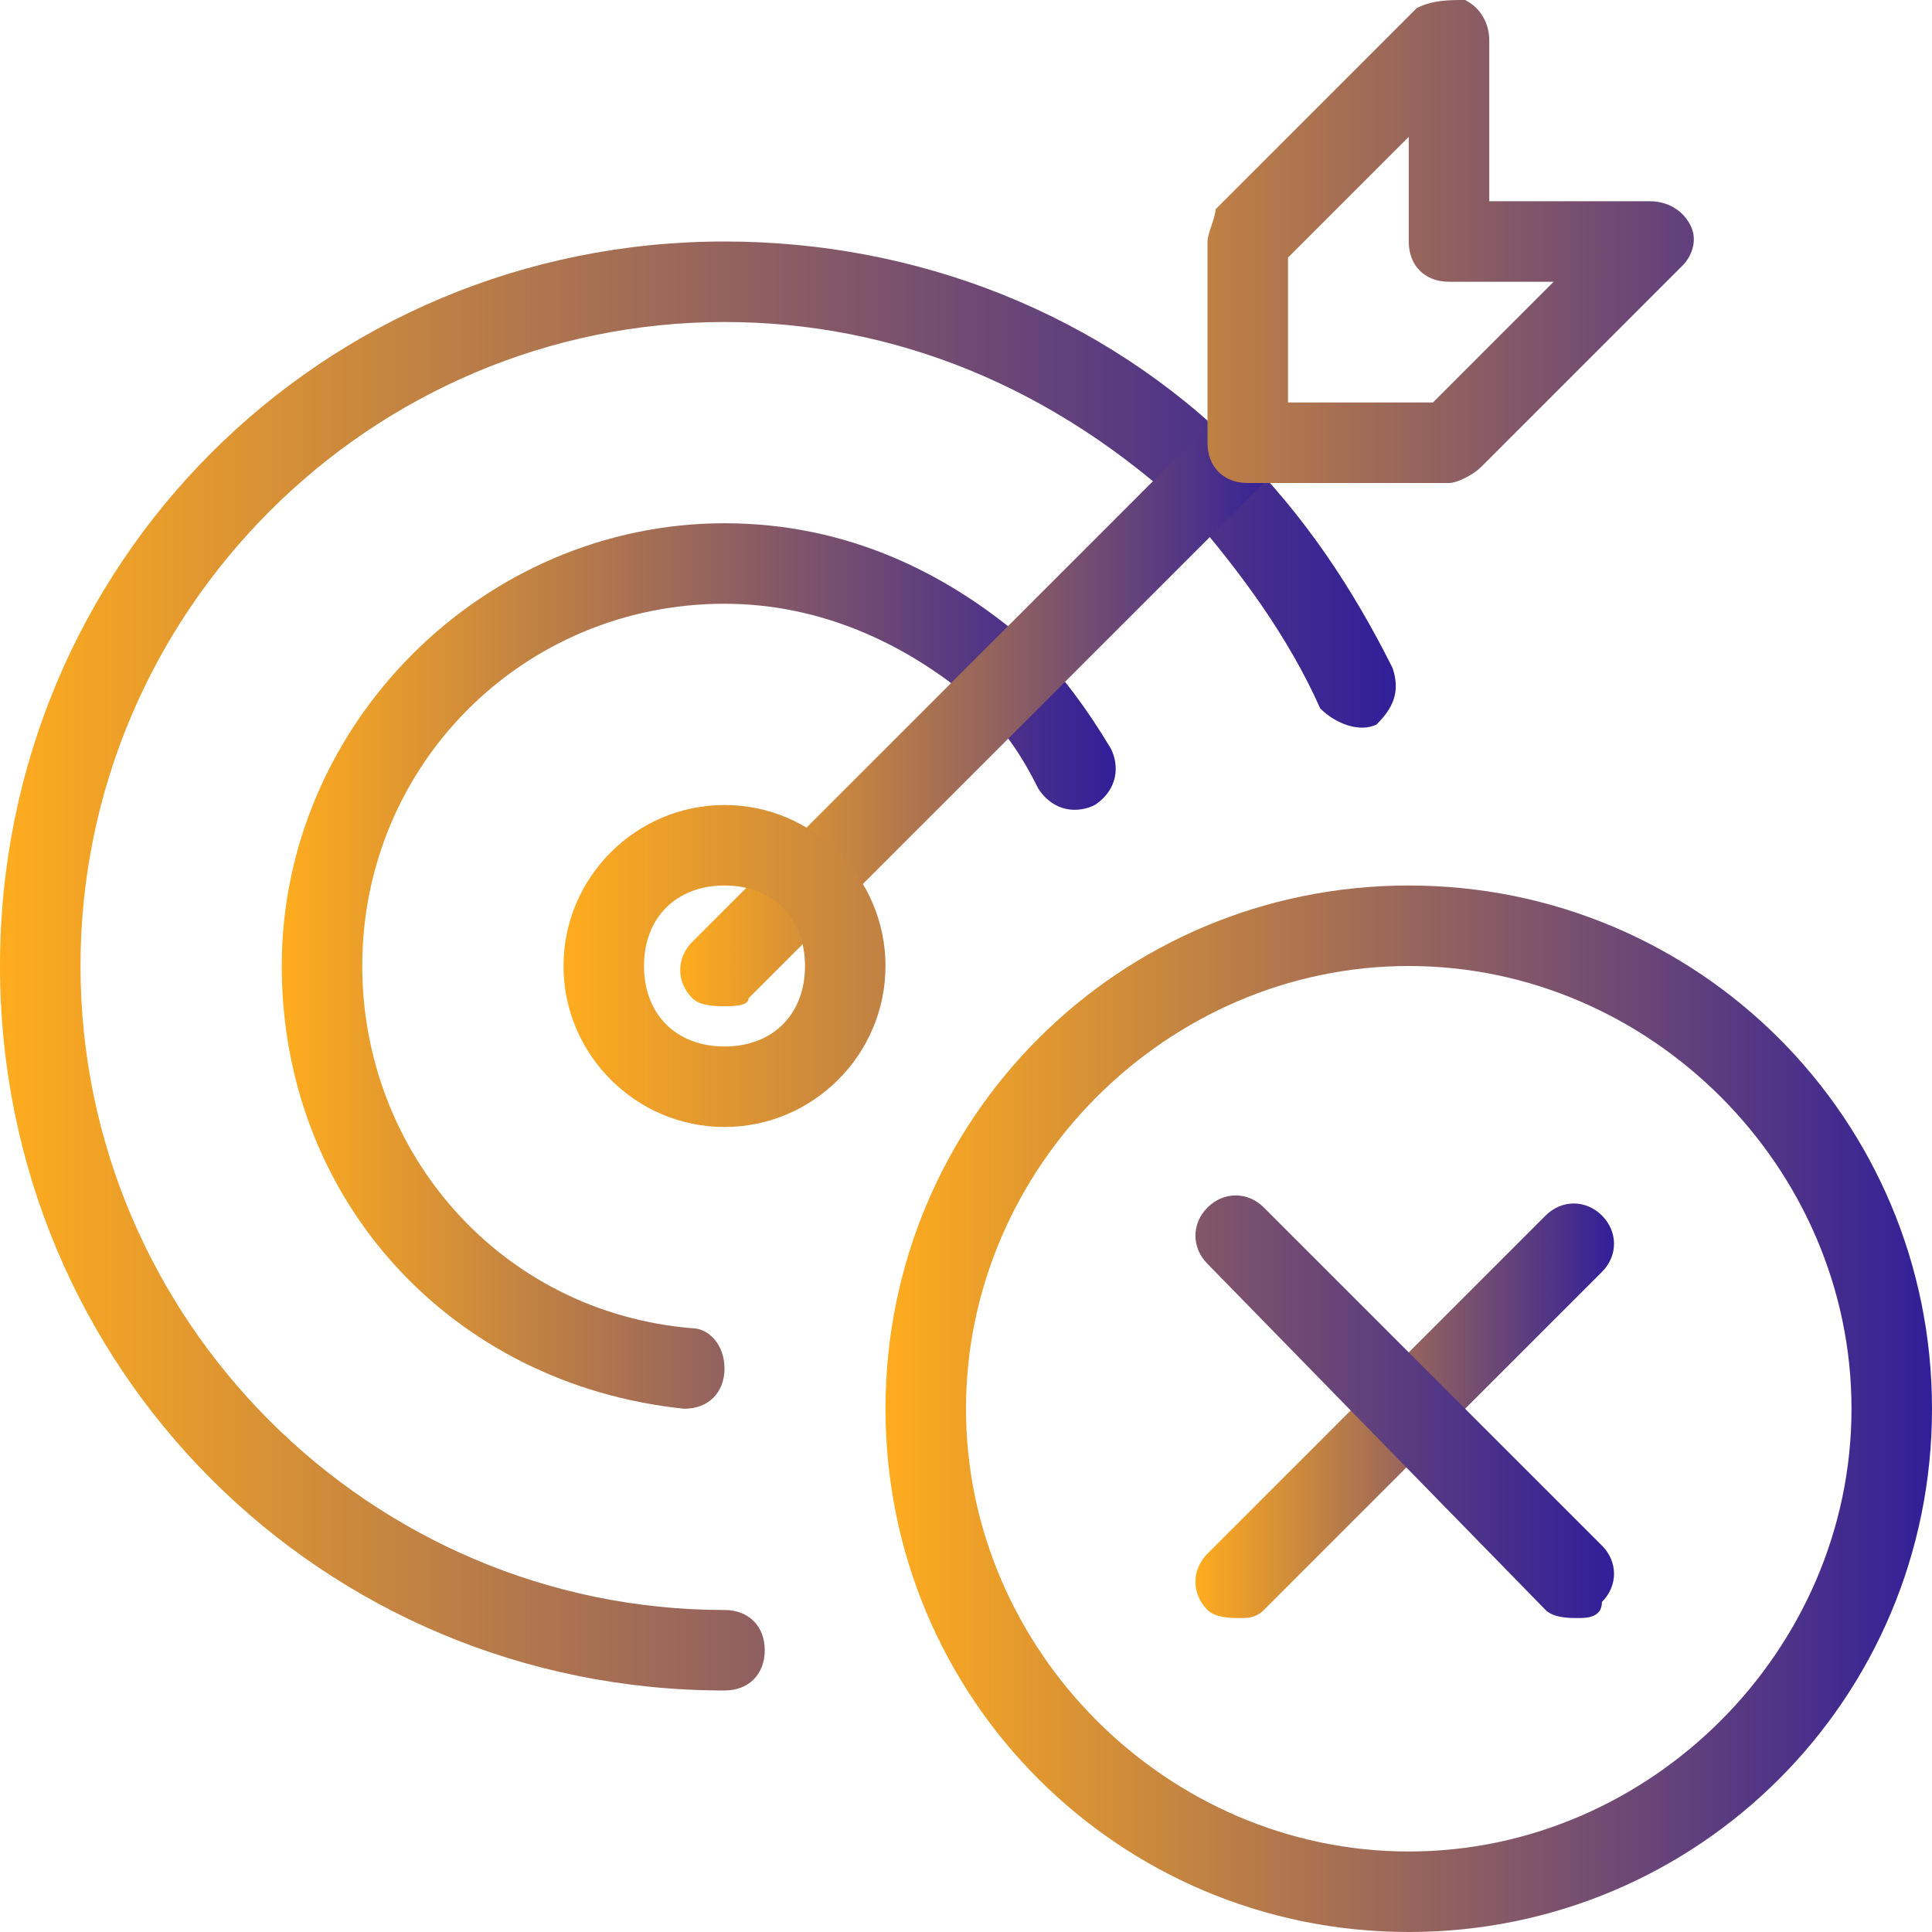 <svg width="72" height="72" viewBox="0 0 72 72" fill="none" xmlns="http://www.w3.org/2000/svg">
<g clip-path="url(#clip0_1539_6521)">
<path d="M27 63C12 63 0 51 0 36C0 21 12 9 27 9C34.2 9 41.1 11.7 46.2 16.8C48.6 19.2 50.4 21.9 51.9 24.9C52.2 25.8 51.9 26.4 51.3 27C50.7 27.3 49.8 27 49.2 26.4C48 23.7 46.2 21.3 44.4 19.2C39.3 14.4 33.3 12 27 12C13.8 12 3 22.8 3 36C3 49.2 13.8 60 27 60C27.9 60 28.5 60.6 28.5 61.5C28.5 62.4 27.9 63 27 63Z" fill="url(#paint0_linear_1539_6521)"/>
<path d="M25.5 52.5C16.8 51.6 10.5 44.7 10.5 36C10.5 27 18 19.5 27 19.5C31.5 19.5 35.4 21.3 38.7 24.3C39.6 25.2 40.5 26.4 41.4 27.9C41.7 28.5 41.7 29.4 40.8 30C40.2 30.3 39.3 30.3 38.7 29.4C38.1 28.2 37.5 27.3 36.6 26.4C33.9 24 30.6 22.5 27 22.5C19.5 22.5 13.5 28.5 13.5 36C13.5 42.9 18.6 48.9 25.8 49.5C26.4 49.5 27 50.1 27 51C27 51.9 26.4 52.5 25.5 52.5Z" fill="url(#paint1_linear_1539_6521)"/>
<path d="M27 37.5C26.7 37.5 26.1 37.5 25.8 37.2C25.2 36.6 25.2 35.7 25.8 35.1L45.3 15.6C45.9 15 46.8 15 47.4 15.6C48 16.2 48 17.1 47.4 17.7L27.9 37.2C27.9 37.5 27.3 37.5 27 37.5Z" fill="url(#paint2_linear_1539_6521)"/>
<path d="M54 18H46.5C45.6 18 45 17.4 45 16.5V9C45 8.7 45.3 8.1 45.3 7.8L52.8 0.3C53.4 0 54 0 54.6 0C55.2 0.3 55.5 0.9 55.5 1.5V7.5H61.5C62.1 7.5 62.7 7.8 63 8.4C63.3 9 63 9.6 62.7 9.9L55.2 17.4C54.9 17.7 54.3 18 54 18ZM48 15H53.4L57.9 10.5H54C53.1 10.5 52.5 9.9 52.5 9V5.1L48 9.6V15ZM52.5 72C41.7 72 33 63.3 33 52.5C33 41.7 41.7 33 52.5 33C63.3 33 72 41.7 72 52.5C72 63.3 63.3 72 52.5 72ZM52.5 36C43.5 36 36 43.5 36 52.5C36 61.5 43.5 69 52.5 69C61.5 69 69 61.5 69 52.5C69 43.5 61.5 36 52.5 36Z" fill="url(#paint3_linear_1539_6521)"/>
<path d="M46.2 60.3C45.9 60.3 45.3 60.3 45 60C44.4 59.4 44.4 58.5 45 57.9L57.6 45.3C58.2 44.7 59.1 44.7 59.7 45.3C60.3 45.9 60.3 46.8 59.7 47.4L47.1 60C46.8 60.3 46.5 60.3 46.2 60.3Z" fill="url(#paint4_linear_1539_6521)"/>
<path d="M58.8 60.3C58.5 60.3 57.9 60.3 57.6 60L45 47.1C44.4 46.5 44.4 45.6 45 45C45.6 44.4 46.5 44.4 47.1 45L59.7 57.6C60.3 58.2 60.3 59.1 59.7 59.7C59.7 60.3 59.1 60.3 58.8 60.3ZM27 42C23.7 42 21 39.3 21 36C21 32.7 23.7 30 27 30C30.3 30 33 32.7 33 36C33 39.3 30.3 42 27 42ZM27 33C25.2 33 24 34.2 24 36C24 37.8 25.2 39 27 39C28.8 39 30 37.8 30 36C30 34.2 28.8 33 27 33Z" fill="url(#paint5_linear_1539_6521)"/>
</g>
<defs>
<linearGradient id="paint0_linear_1539_6521" x1="52.018" y1="9" x2="0" y2="9" gradientUnits="userSpaceOnUse">
<stop stop-color="#311F99"/>
<stop offset="1" stop-color="#FFAC1E"/>
</linearGradient>
<linearGradient id="paint1_linear_1539_6521" x1="41.579" y1="19.5" x2="10.5" y2="19.5" gradientUnits="userSpaceOnUse">
<stop stop-color="#311F99"/>
<stop offset="1" stop-color="#FFAC1E"/>
</linearGradient>
<linearGradient id="paint2_linear_1539_6521" x1="47.85" y1="15.15" x2="25.35" y2="15.15" gradientUnits="userSpaceOnUse">
<stop stop-color="#311F99"/>
<stop offset="1" stop-color="#FFAC1E"/>
</linearGradient>
<linearGradient id="paint3_linear_1539_6521" x1="72" y1="0" x2="33" y2="0" gradientUnits="userSpaceOnUse">
<stop stop-color="#311F99"/>
<stop offset="1" stop-color="#FFAC1E"/>
</linearGradient>
<linearGradient id="paint4_linear_1539_6521" x1="60.15" y1="44.85" x2="44.55" y2="44.85" gradientUnits="userSpaceOnUse">
<stop stop-color="#311F99"/>
<stop offset="1" stop-color="#FFAC1E"/>
</linearGradient>
<linearGradient id="paint5_linear_1539_6521" x1="60.15" y1="30" x2="21" y2="30" gradientUnits="userSpaceOnUse">
<stop stop-color="#311F99"/>
<stop offset="1" stop-color="#FFAC1E"/>
</linearGradient>
<clipPath id="clip0_1539_6521">
<rect width="72" height="72" fill="white"/>
</clipPath>
</defs>
</svg>
